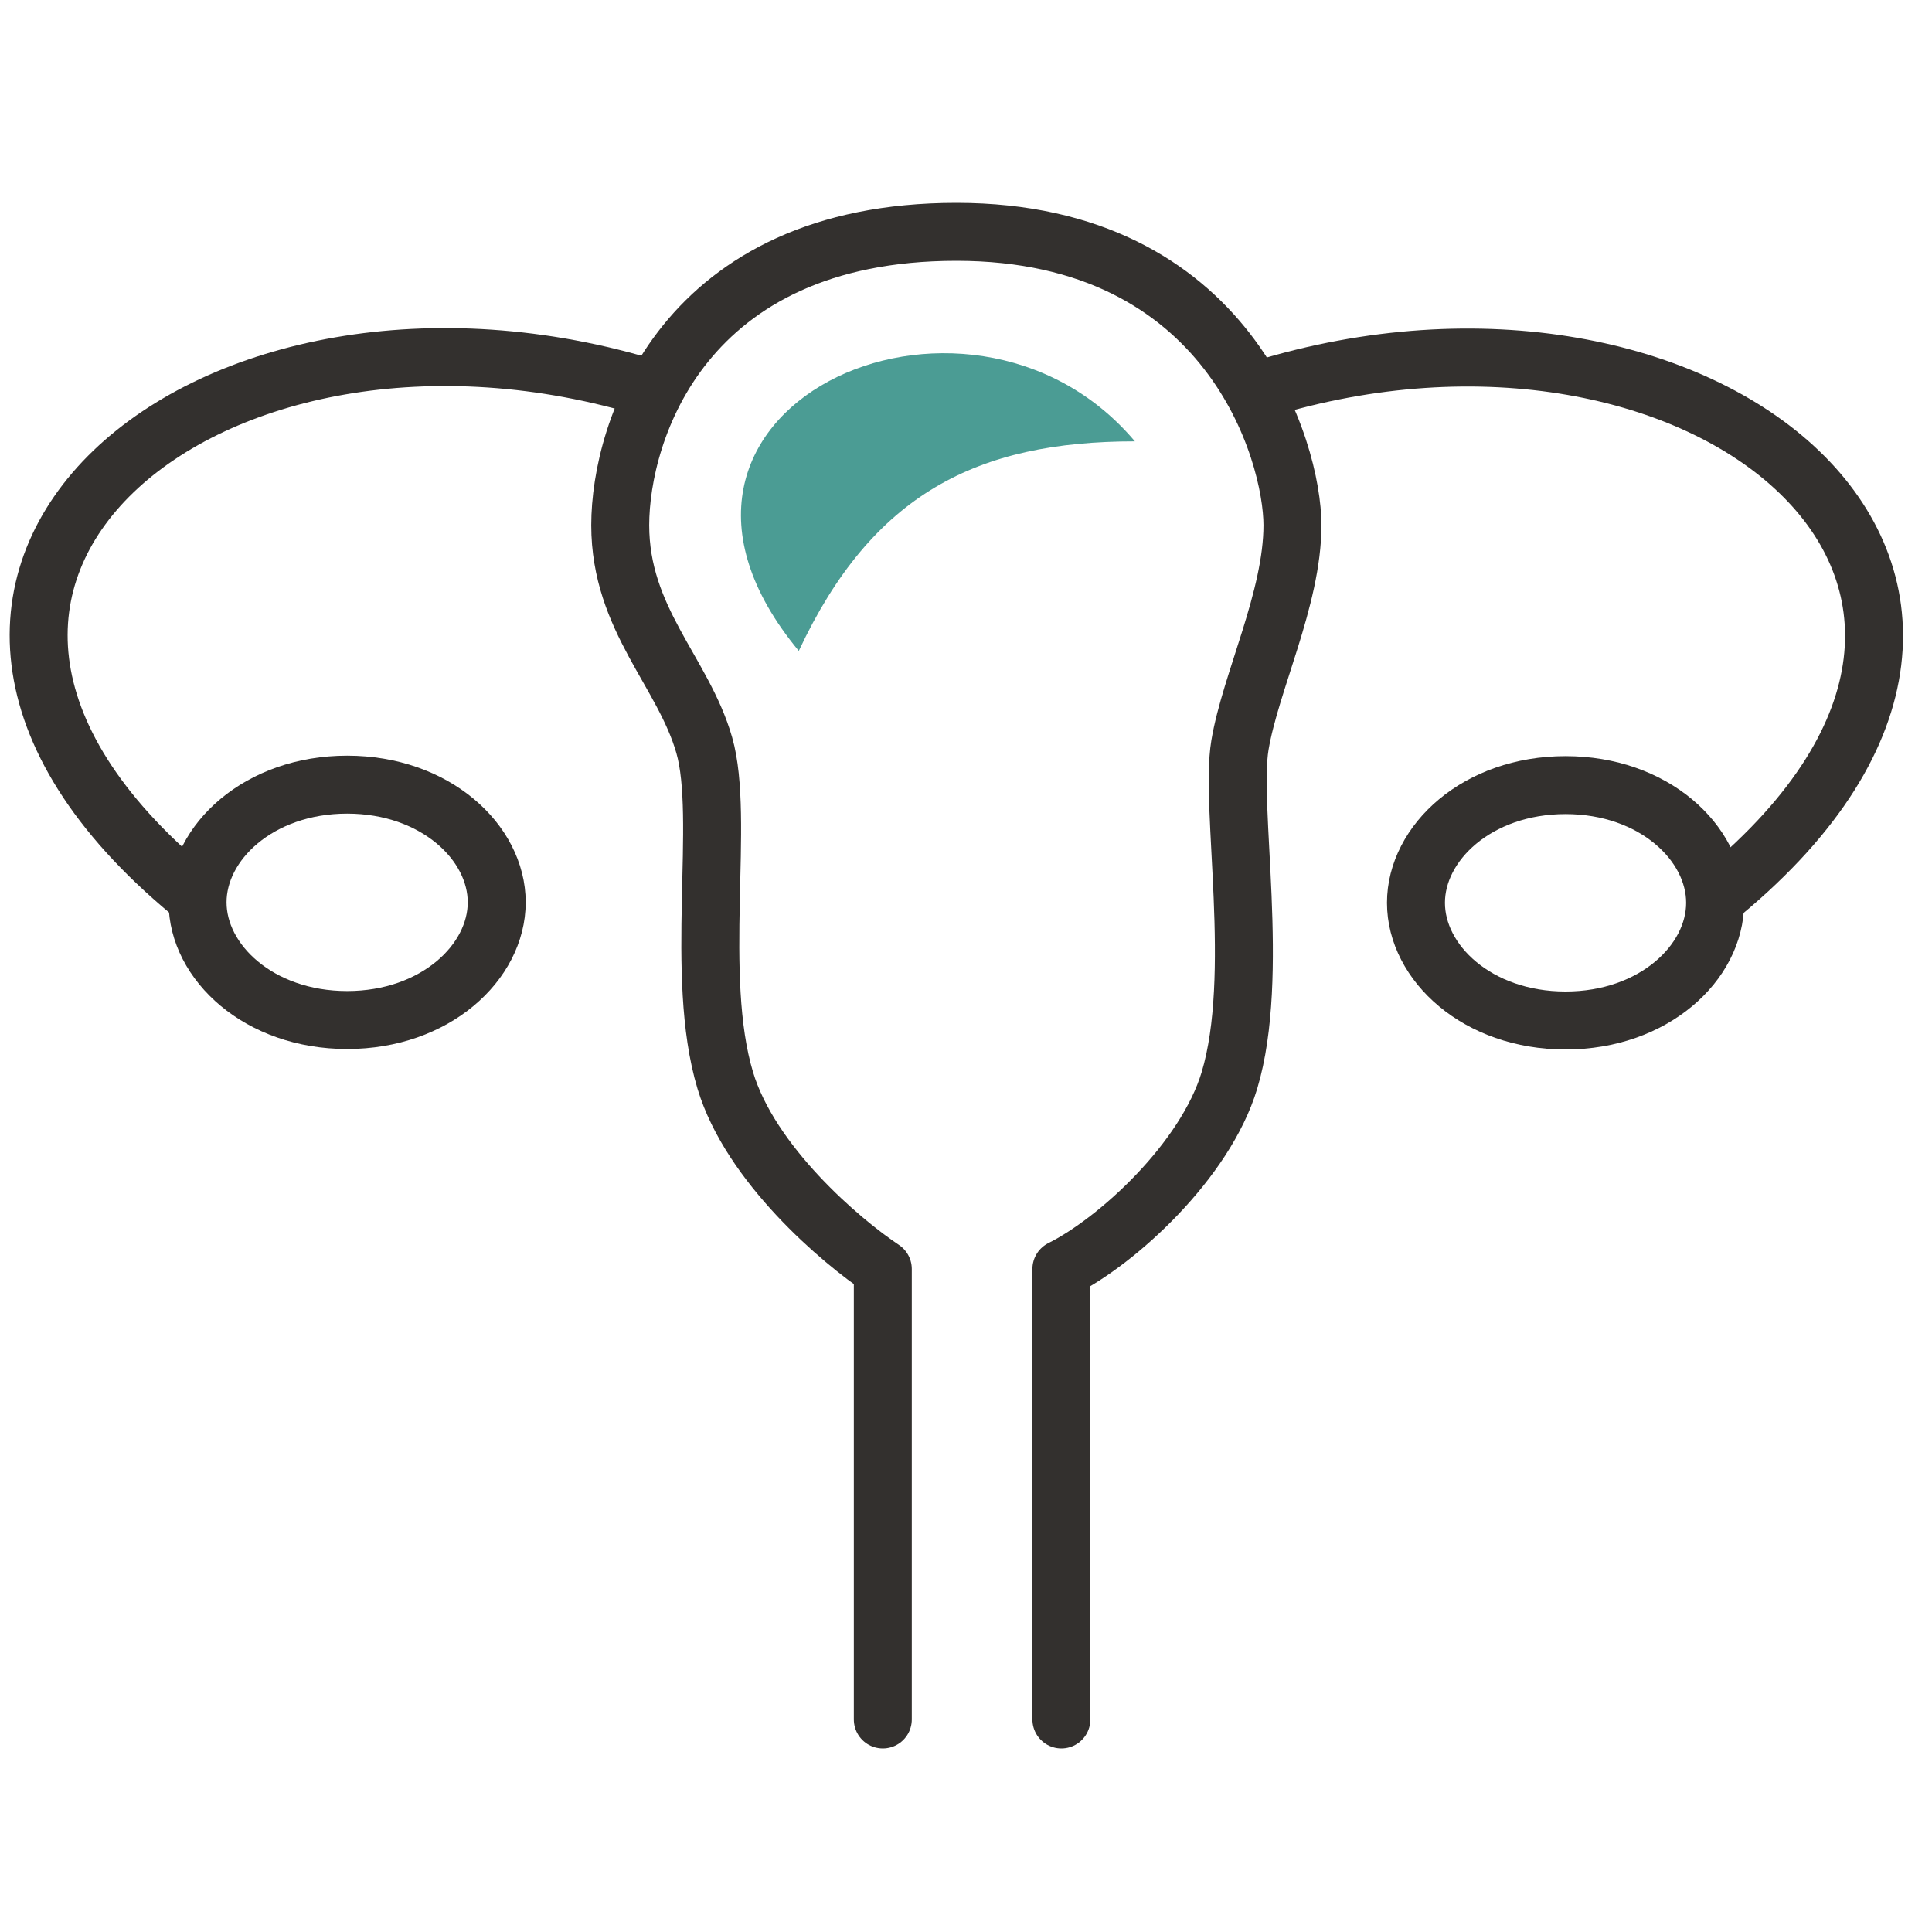 <svg width="100" height="100" viewBox="0 0 100 100" fill="none" xmlns="http://www.w3.org/2000/svg">
<mask id="mask0_159_380" style="mask-type:alpha" maskUnits="userSpaceOnUse" x="0" y="0" width="100" height="100">
<rect width="100" height="100" fill="#D9D9D9"/>
</mask>
<g mask="url(#mask0_159_380)">
<path d="M25.71 46.704C25.71 49.806 22.534 52.796 17.968 52.796C13.403 52.796 10.226 49.806 10.226 46.704C10.226 43.603 13.403 40.613 17.968 40.613C22.534 40.613 25.71 43.603 25.71 46.704Z" stroke="#33302E" stroke-width="3"/>
<path d="M73.29 46.729C73.29 49.831 76.466 52.82 81.032 52.82C85.597 52.82 88.774 49.831 88.774 46.729C88.774 43.627 85.597 40.637 81.032 40.637C76.466 40.637 73.29 43.627 73.29 46.729Z" stroke="#33302E" stroke-width="3"/>
<path d="M45.694 89V65.683C43.52 64.237 38.844 60.261 37.54 55.922C35.909 50.5 37.54 42.366 36.452 38.57C35.365 34.775 32.103 32.063 32.103 27.183C32.103 22.303 35.365 12 49.5 12C63.635 12 66.897 23.387 66.897 27.183C66.897 30.979 64.722 35.317 64.179 38.57C63.642 41.78 65.266 50.5 63.635 55.922C62.385 60.078 57.836 64.237 54.937 65.683V89" stroke="#33302E" stroke-width="3" stroke-linecap="round" stroke-linejoin="round"/>
<path d="M33.734 20.134C10.901 13.084 -9.758 29.894 9.813 46.162" stroke="#33302E" stroke-width="3" stroke-linecap="round"/>
<path d="M65.266 20.158C88.099 13.109 108.758 29.919 89.187 46.187" stroke="#33302E" stroke-width="3" stroke-linecap="round"/>
<path d="M41.345 33.691C31.016 21.218 50.043 12.542 58.742 22.845C50.587 22.845 45.15 25.556 41.345 33.691Z" fill="#4B9C94"/>
</g>
</svg>
